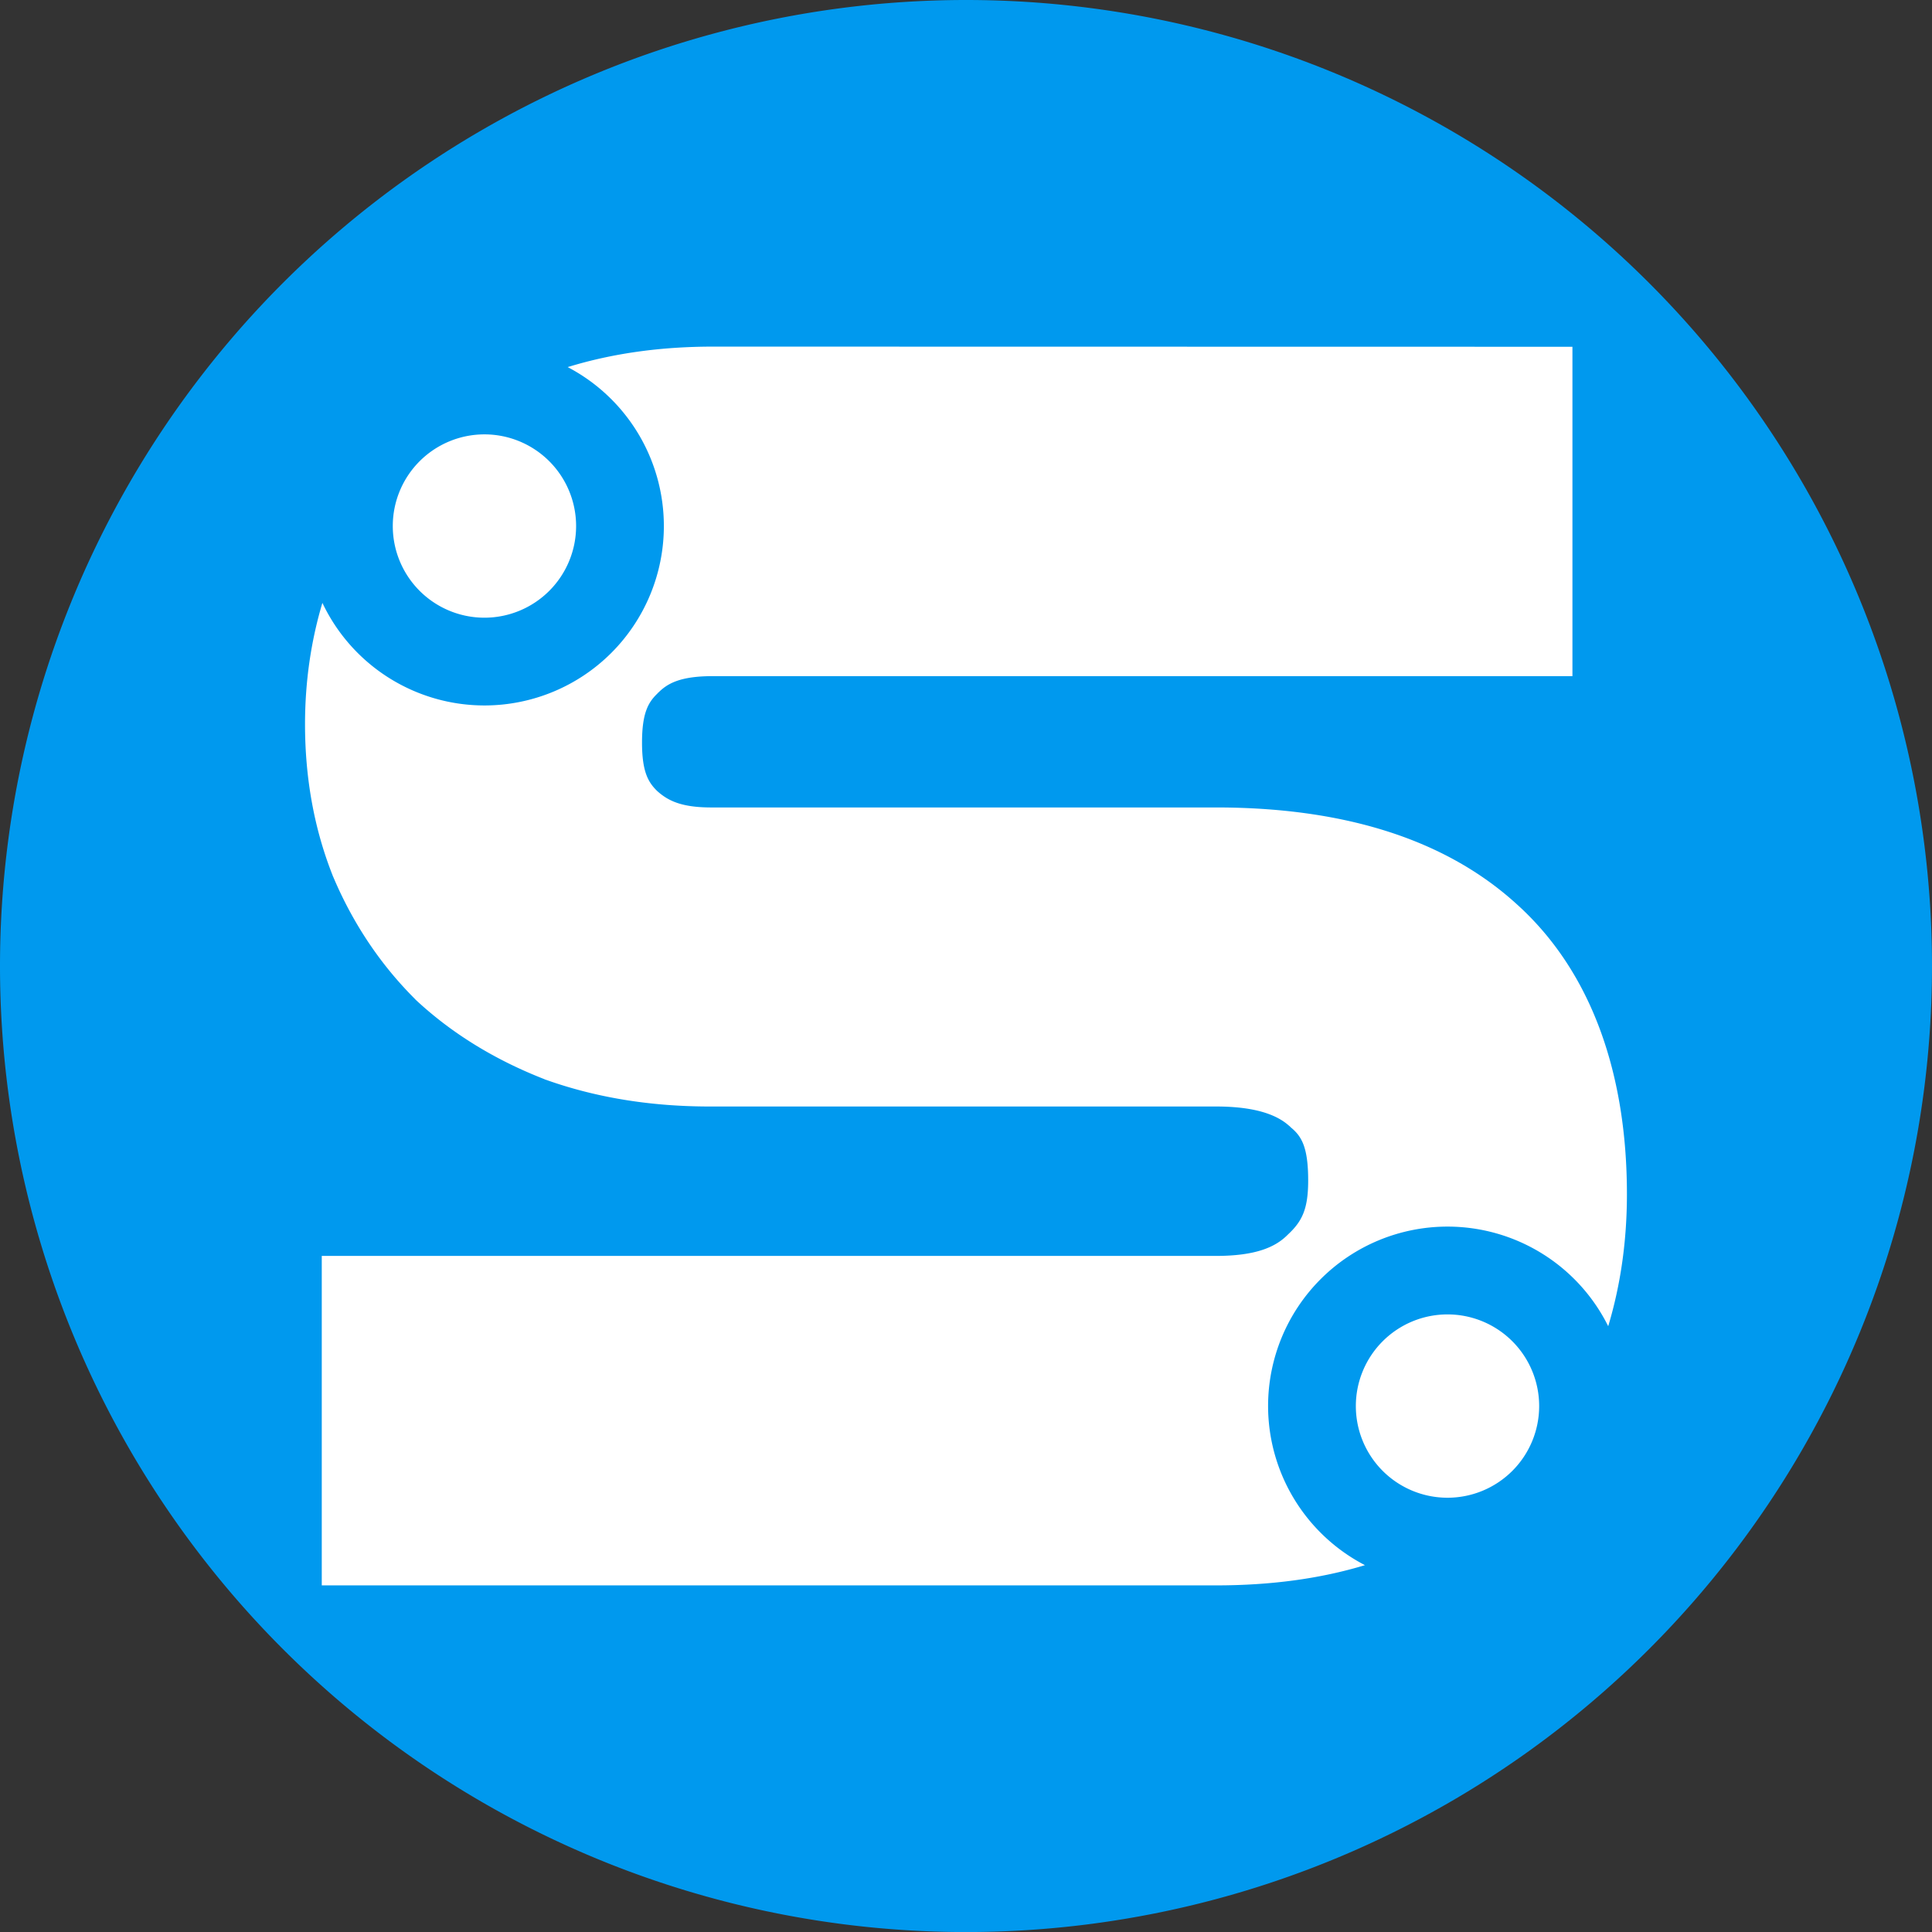 <?xml version="1.0" encoding="UTF-8" standalone="no"?>
<!-- Created with Inkscape (http://www.inkscape.org/) -->

<svg
   width="37.161mm"
   height="37.161mm"
   viewBox="0 0 37.161 37.161"
   version="1.1"
   id="svg5"
   inkscape:version="1.1 (c68e22c387, 2021-05-23)"
   sodipodi:docname="s-logo-azul.svg"
   xmlns:inkscape="http://www.inkscape.org/namespaces/inkscape"
   xmlns:sodipodi="http://sodipodi.sourceforge.net/DTD/sodipodi-0.dtd"
   xmlns="http://www.w3.org/2000/svg"
   xmlns:svg="http://www.w3.org/2000/svg">
  <rect x="0" y="0" width="37.161" height="37.161" fill="#333333" stroke="none"/>
  <sodipodi:namedview
     id="namedview7"
     pagecolor="#ffffff"
     bordercolor="#666666"
     borderopacity="1.0"
     inkscape:pageshadow="2"
     inkscape:pageopacity="0.0"
     inkscape:pagecheckerboard="0"
     inkscape:document-units="mm"
     showgrid="false"
     inkscape:zoom="0.32756266"
     inkscape:cx="406.02919"
     inkscape:cy="-271.70374"
     inkscape:window-width="1366"
     inkscape:window-height="706"
     inkscape:window-x="-8"
     inkscape:window-y="-8"
     inkscape:window-maximized="1"
     inkscape:current-layer="layer1" />
  <defs
     id="defs2">
    <rect
       x="698.177"
       y="42.347"
       width="510.69"
       height="69.905"
       id="rect3346" />
    <rect
       x="45.333"
       y="423.104"
       width="803.033"
       height="233.139"
       id="rect1574" />
  </defs>
  <g
     inkscape:label="Camada 1"
     inkscape:groupmode="layer"
     id="layer1"
     transform="translate(8.754,-104.055)">
    <path
       id="path13440"
       style="fill:#0099ee;fill-opacity:1;stroke:none;stroke-width:2.464;stroke-linejoin:round"
       d="M 28.407,122.636 A 18.581,18.581 0 0 1 9.827,141.217 18.581,18.581 0 0 1 -8.754,122.636 18.581,18.581 0 0 1 9.827,104.055 18.581,18.581 0 0 1 28.407,122.636 Z" />
    <path
       id="path11993"
       style="color:#000000;-inkscape-font-specification:'Good Times';fill:#ffffff;stroke-width:1.495;-inkscape-stroke:none"
       d="m 4.958,110.722 c -0.996,0 -1.929,0.128 -2.793,0.394 a 3.451,3.451 0 0 1 1.85,3.057 3.451,3.451 0 0 1 -3.451,3.451 3.451,3.451 0 0 1 -3.117,-1.973 c -0.221,0.74 -0.334,1.522 -0.334,2.335 0,1.021 0.172,1.999 0.529,2.902 l 0.005,0.015 0.006,0.012 c 0.373,0.885 0.899,1.679 1.565,2.345 l 0.017,0.018 0.015,0.015 c 0.695,0.647 1.527,1.152 2.459,1.516 l 0.019,0.009 0.019,0.006 c 0.975,0.348 2.031,0.514 3.151,0.514 h 9.737 c 0.784,0 1.182,0.173 1.399,0.365 l 0.021,0.017 0.017,0.018 c 0.204,0.168 0.336,0.37 0.336,1.022 0,0.55 -0.115,0.787 -0.394,1.045 l -0.009,0.009 -0.009,0.009 c -0.226,0.218 -0.593,0.389 -1.361,0.389 H -2.565 v 6.337 H -1.248 14.636 c 1.034,0 1.991,-0.124 2.864,-0.389 a 3.451,3.451 0 0 1 -1.863,-3.061 3.451,3.451 0 0 1 3.451,-3.451 3.451,3.451 0 0 1 3.091,1.916 c 0.242,-0.803 0.36,-1.654 0.36,-2.54 0,-2.297 -0.669,-4.274 -2.123,-5.581 -1.422,-1.294 -3.42,-1.857 -5.78,-1.857 H 4.929 c -0.566,0 -0.829,-0.124 -1.042,-0.316 -0.174,-0.169 -0.292,-0.373 -0.292,-0.931 0,-0.565 0.118,-0.774 0.295,-0.943 l 0.009,-0.012 0.012,-0.009 c 0.182,-0.182 0.433,-0.315 1.049,-0.315 H 21.491 v -6.335 z m -4.394,1.688 a 1.763,1.763 0 0 0 -1.763,1.763 1.763,1.763 0 0 0 1.763,1.763 1.763,1.763 0 0 0 1.763,-1.763 1.763,1.763 0 0 0 -1.763,-1.763 z M 19.088,129.337 a 1.763,1.763 0 0 0 -1.763,1.763 1.763,1.763 0 0 0 1.763,1.763 1.763,1.763 0 0 0 1.763,-1.763 1.763,1.763 0 0 0 -1.763,-1.763 z" />
    <g
       id="g4159"
       transform="matrix(-0.495,0,0,0.495,121.951,-87.332)"
       style="fill:#0099ee;fill-opacity:1" />
  </g>
</svg>
